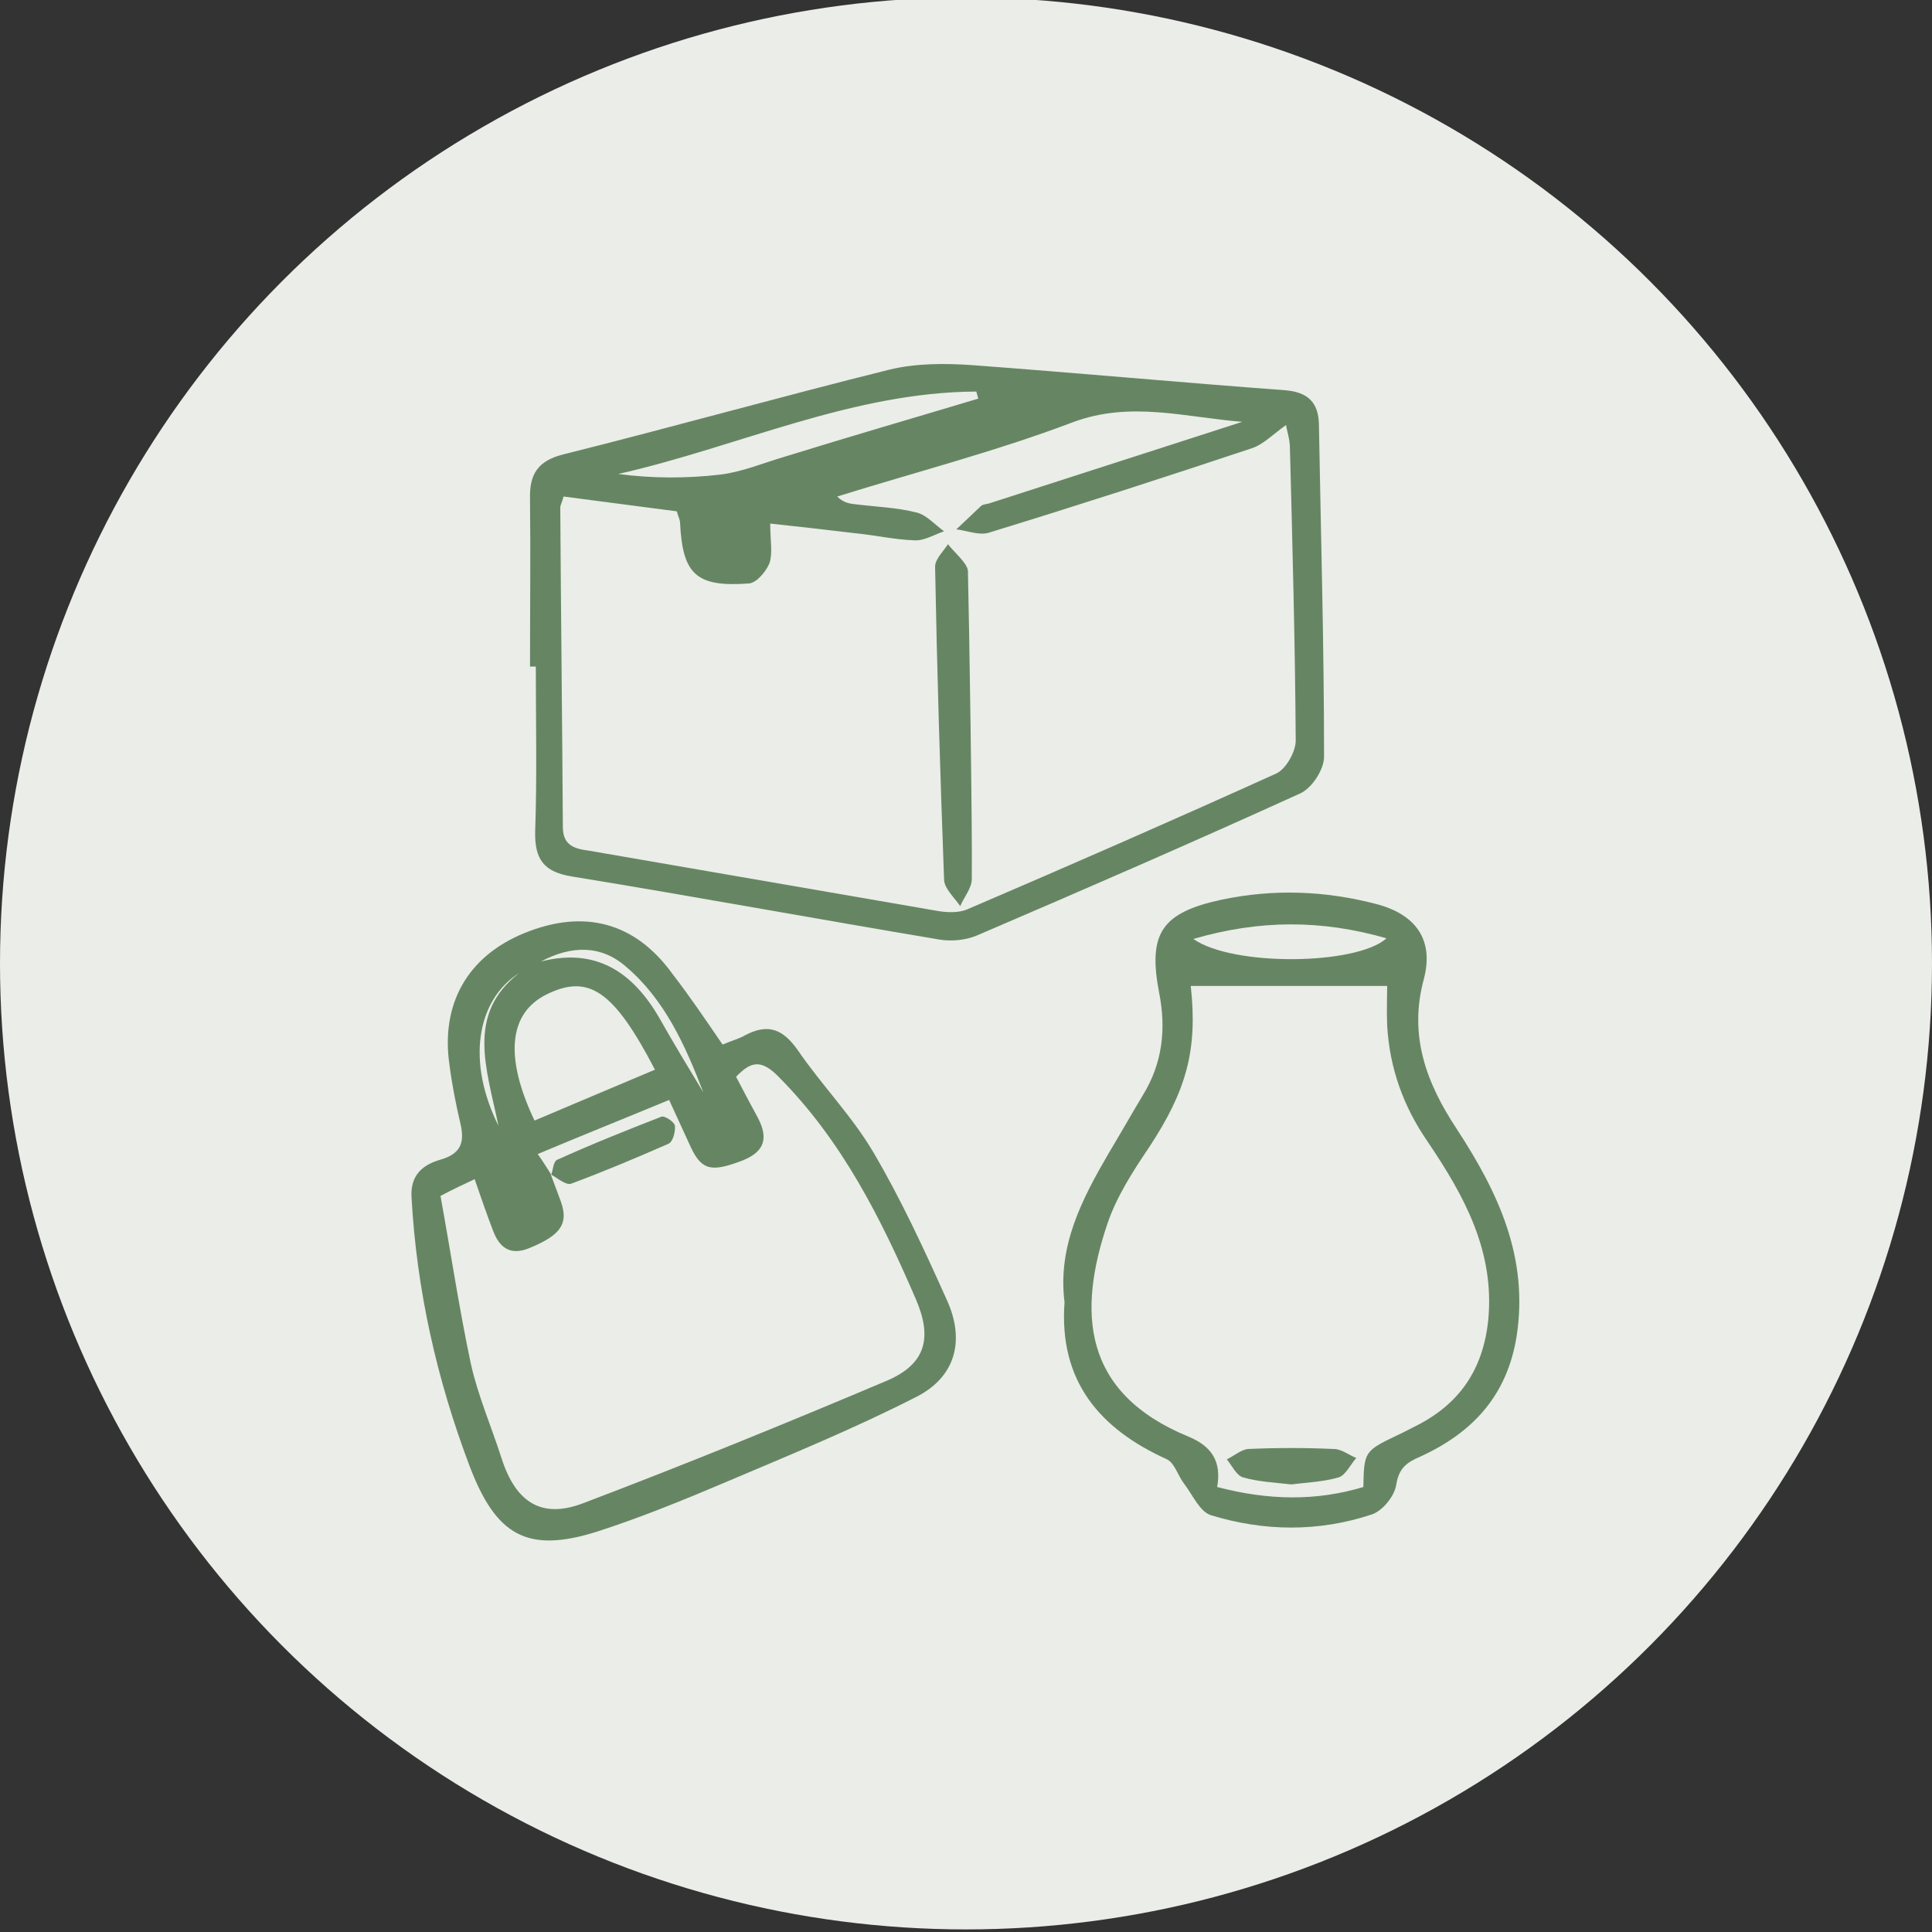 <?xml version="1.0" encoding="utf-8"?>
<!-- Generator: Adobe Illustrator 27.2.0, SVG Export Plug-In . SVG Version: 6.00 Build 0)  -->
<svg version="1.1" id="レイヤー_1" xmlns="http://www.w3.org/2000/svg" xmlns:xlink="http://www.w3.org/1999/xlink" x="0px"
	 y="0px" viewBox="0 0 300 300" style="enable-background:new 0 0 300 300;" xml:space="preserve">
<rect x="0" y="0" width="300" height="300" fill="#333333" stroke="none"/>
<style type="text/css">
	.st0{fill:#EBEDE8;}
	.st1{fill:#668663;}
</style>
<circle class="st0" cx="150" cy="149.6" r="150"/>
<g>
	<path class="st1" d="M82.3,103.5c0-8.7,0.1-17.4,0-26c-0.1-3.9,1.2-6,5.4-7c16.8-4.2,33.5-8.9,50.4-13.1c4.1-1,8.6-1,12.9-0.7
		c16.2,1.2,32.4,2.7,48.6,3.9c3.5,0.3,5.1,1.9,5.2,5.2c0.3,17.2,0.8,34.4,0.8,51.7c0,2-1.9,4.9-3.7,5.7
		c-16.7,7.6-33.5,14.9-50.3,22.1c-1.7,0.7-3.9,0.9-5.7,0.6c-19.1-3.2-38.1-6.7-57.1-9.8c-4.3-0.7-5.8-2.6-5.7-7
		c0.3-8.5,0.1-17.1,0.1-25.6C82.8,103.5,82.5,103.5,82.3,103.5z M87.5,77.1C87.3,78,87,78.4,87,78.8c0.1,16.5,0.3,33,0.4,49.6
		c0,2.9,1.8,3.4,4.1,3.7c17.9,3.1,35.9,6.2,53.8,9.3c1.6,0.3,3.5,0.4,4.9-0.2c16.1-6.9,32.1-13.9,48-21.1c1.5-0.7,3-3.4,3-5.1
		c-0.1-15.1-0.5-30.2-0.9-45.4c0-1.4-0.5-2.8-0.6-3.6c-2,1.4-3.5,3-5.3,3.6c-13.5,4.5-27.1,8.9-40.8,13.1c-1.5,0.5-3.4-0.3-5.1-0.5
		c1.3-1.2,2.5-2.4,3.8-3.6c0.3-0.3,0.8-0.3,1.2-0.4c13.1-4.2,26.3-8.5,39.4-12.7c-8.9-0.7-17.4-3.3-26.4,0.1
		c-11.9,4.5-24.3,7.7-36.5,11.5c0.9,0.9,1.8,1.1,2.8,1.2c3.2,0.4,6.5,0.5,9.6,1.3c1.5,0.4,2.8,1.9,4.2,2.9c-1.5,0.5-3.1,1.5-4.6,1.4
		c-3.1-0.1-6.1-0.8-9.2-1.1c-4.2-0.5-8.5-1-13.2-1.5c0,2.6,0.4,4.5-0.1,6.1c-0.5,1.3-2,3.1-3.2,3.2c-8.2,0.6-10.3-1.4-10.7-9.4
		c0-0.5-0.3-1-0.5-1.8C99.1,78.6,93.5,77.9,87.5,77.1z M151.9,61.9c-0.1-0.4-0.2-0.7-0.3-1.1c-19.4,0.1-37,8.6-55.6,12.8
		c5.3,0.7,10.6,0.7,15.8,0.1c3.4-0.4,6.7-1.8,10.1-2.8C131.9,67.8,141.9,64.9,151.9,61.9z"/>
	<path class="st1" d="M112.2,162.2c1.4-0.6,2.6-0.9,3.6-1.5c3.5-1.8,5.8-0.9,8.1,2.4c3.7,5.4,8.4,10.2,11.7,15.8
		c4.3,7.3,7.9,15.1,11.4,22.9c2.9,6.3,1.4,12-4.7,15.1c-9.6,4.9-19.6,9-29.5,13.2c-6.6,2.8-13.2,5.5-20,7.7
		c-11,3.5-15.8,0.6-19.9-10.2c-5.1-13.5-8.2-27.3-9-41.7c-0.2-3.4,1.7-5,4.4-5.8c3.2-0.9,3.9-2.6,3.2-5.6c-0.7-3-1.3-6-1.7-9.1
		c-1.4-9.5,2.8-16.9,11.6-20.5c9.3-3.8,17.2-1.7,23,6.3C107.1,154.7,109.6,158.4,112.2,162.2z M85.6,182.4c0,0-0.1-0.1-0.1-0.1
		c0.5,1.4,1.1,2.9,1.6,4.3c1.2,3.4,0,5.2-4.9,7.2c-2.9,1.2-4.6,0-5.6-2.6c-1-2.6-1.9-5.2-2.9-8.1c-1.7,0.8-3.2,1.5-5.3,2.6
		c1.6,8.8,2.9,17.5,4.7,26c1.1,5,3.2,9.8,4.8,14.8c2.2,6.8,6.2,9.4,12.7,6.9c15.8-6,31.5-12.4,47.1-19c6.1-2.6,7.1-6.7,4.5-12.7
		c-5.4-12.5-11.4-24.5-21.2-34.4c-2.8-2.9-4.4-2.5-6.7-0.1c1.2,2.3,2.3,4.4,3.4,6.4c1.6,3.1,1.1,5.2-2.4,6.6c-4.7,1.8-6.3,1.6-8-2
		c-1.1-2.4-2.2-4.8-3.4-7.4c-7,2.9-13.5,5.5-20.4,8.4C84.5,180.6,85,181.5,85.6,182.4z M83,174c6.4-2.7,12.5-5.3,18.7-7.9
		c-6.4-12.3-10.3-14.9-16.8-11.7C79,157.3,78.3,164.1,83,174z M84,149.3c8.6-2.2,14.3,1.7,18.4,8.8c2.2,3.9,4.5,7.7,6.8,11.5
		c-2.8-7.3-6-14.4-12-19.5C93.3,146.7,88.7,146.8,84,149.3z M80.6,151.1c-6.7,4.3-8.1,13.9-3.2,23.7
		C75.5,165.7,72.4,157.5,80.6,151.1z"/>
	<path class="st1" d="M165.3,202.2c-1.1-8.7,2.7-16,6.9-23.2c1.8-3,3.5-6,5.3-9c3-4.9,3.6-10.2,2.5-15.8c-1.8-9.3,0.4-12.5,9.7-14.5
		c8.1-1.7,16.1-1.4,24.1,0.7c6,1.6,8.9,5.5,7.3,11.6c-2.4,8.8,0.4,16.2,5.1,23.3c6.4,9.8,11.2,19.9,9.3,32.2
		c-1.5,9.3-6.9,15-15,18.7c-2.1,0.9-3.3,1.8-3.7,4.4c-0.3,1.8-2.2,4.1-3.9,4.6c-8.2,2.7-16.6,2.6-24.8,0.1c-1.8-0.5-2.9-3.2-4.3-5
		c-0.9-1.2-1.4-3.1-2.6-3.7C170.8,221.9,164.4,214.5,165.3,202.2z M189,230.9c8,2.1,15.4,2.2,22.7,0c0.1-5.5,0.2-5.6,5.2-8
		c0.9-0.4,1.8-0.9,2.6-1.3c7-3.4,10.8-8.8,11.6-16.7c1-10.7-3.8-19.3-9.4-27.6c-3.8-5.5-5.9-11.4-6.3-18c-0.1-2.3,0-4.6,0-6.2
		c-10.1,0-20.3,0-30.5,0c1.1,10-0.7,16.3-6.5,25.1c-2.5,3.7-5,7.6-6.4,11.7c-4.7,13.8-4,26.4,12.6,33.2
		C188.2,224.6,189.7,227,189,230.9z M185.3,145.8c6.1,4.3,25.3,4.1,30-0.1C205.2,142.8,195.6,142.8,185.3,145.8z"/>
	<path class="st1" d="M150.9,136.5c0,1.4-1.2,2.8-1.8,4.2c-0.9-1.3-2.4-2.7-2.5-4c-0.6-16.2-1.1-32.4-1.4-48.7c0-1.2,1.3-2.4,2-3.5
		c0.8,1.1,3.1,3,3.1,4.2C150.5,97.1,151,128.8,150.9,136.5z"/>
	<path class="st1" d="M85.6,182.4c0.3-0.8,0.3-2,0.9-2.3c5.3-2.4,10.8-4.6,16.2-6.7c0.5-0.2,2,0.8,2.1,1.4c0.1,0.9-0.3,2.5-1,2.8
		c-5,2.2-10,4.3-15.1,6.2C87.9,184.1,86.5,182.9,85.6,182.4C85.5,182.3,85.6,182.4,85.6,182.4z"/>
	<path class="st1" d="M200.5,230.5c-2.6-0.3-5.1-0.4-7.5-1.1c-1-0.3-1.7-1.8-2.5-2.8c1.1-0.5,2.2-1.5,3.3-1.6
		c4.4-0.2,8.9-0.2,13.3,0c1.2,0,2.3,0.9,3.5,1.4c-0.9,1-1.6,2.6-2.7,3C205.5,230.1,202.9,230.2,200.5,230.5z"/>
</g>
</svg>
